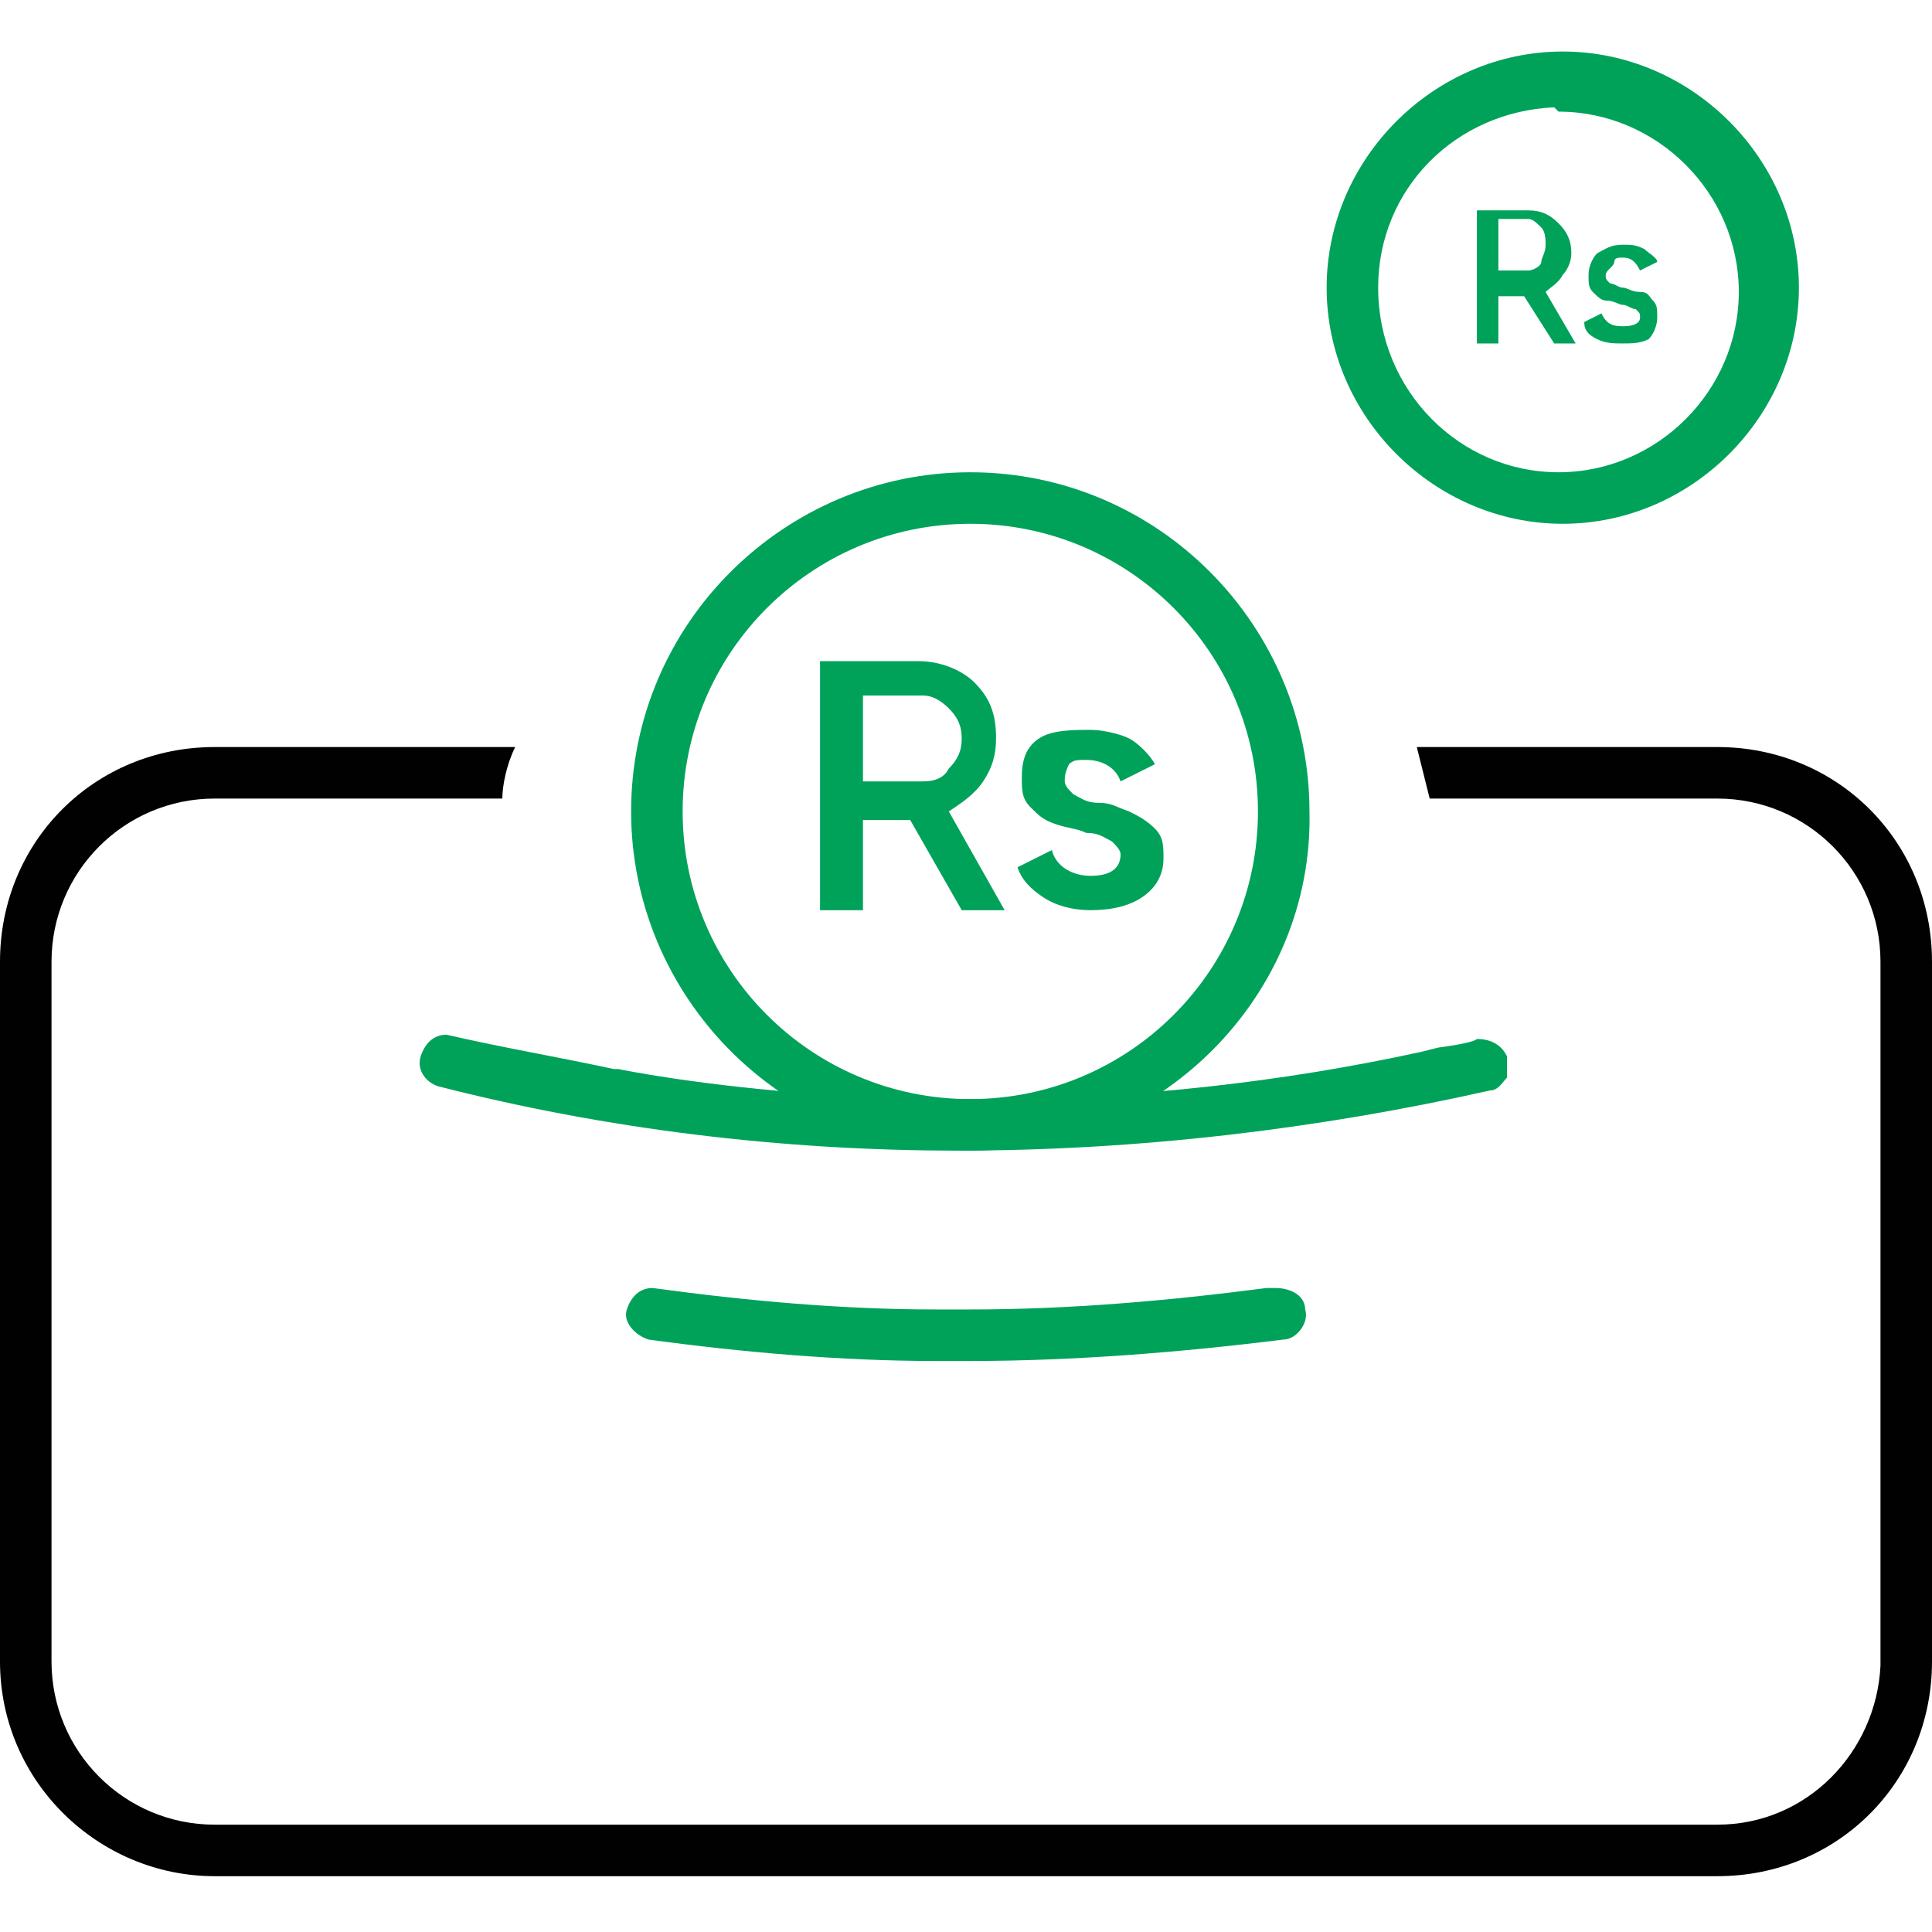 <?xml version="1.0" encoding="utf-8"?>
<!-- Generator: Adobe Illustrator 22.1.0, SVG Export Plug-In . SVG Version: 6.00 Build 0)  -->
<svg version="1.1" id="Layer_1" xmlns="http://www.w3.org/2000/svg" xmlns:xlink="http://www.w3.org/1999/xlink" x="0px" y="0px"
	 width="45px" height="45px" viewBox="0 0 45 45" enable-background="new 0 0 45 45" xml:space="preserve">
<g>
	<path fill="#010101" d="M5,43.7c-2.7,0-5-2.2-5-5V22.4c0-2.8,2.2-5,5-5h7c-0.2,0.4-0.3,0.9-0.3,1.2H5c-2.1,0-3.8,1.7-3.8,3.8v16.3
		c0,2.1,1.7,3.8,3.8,3.8h35c2.1,0,3.7-1.7,3.8-3.7V22.4c0-2.1-1.7-3.8-3.8-3.8h-5.4l0,0h-1.3c-0.1-0.4-0.2-0.8-0.3-1.2h7
		c2.8,0,5,2.2,5,5v16.3c0,2.8-2.2,5-5,5l0,0C40,43.7,5,43.7,5,43.7z"/>
	<path fill="#00A25A" d="M36.4,12.2c-3,0-5.5-2.5-5.5-5.5s2.5-5.5,5.5-5.5s5.5,2.5,5.5,5.5S39.4,12.2,36.4,12.2L36.4,12.2z
		 M36.2,2.5c-2.3,0.1-4.1,1.9-4.1,4.2c0,2.4,1.9,4.3,4.2,4.3s4.2-1.9,4.2-4.2s-1.9-4.2-4.2-4.2L36.2,2.5L36.2,2.5z"/>
	<path fill="#00A25A" d="M21.8,31.7c-2.2,0-4.5-0.2-6.7-0.5c-0.3-0.1-0.6-0.4-0.5-0.7c0.1-0.3,0.3-0.5,0.6-0.5
		c2.2,0.3,4.4,0.5,6.6,0.5h0.8c2.3,0,4.6-0.2,6.9-0.5h0.2c0.4,0,0.7,0.2,0.7,0.5c0.1,0.3-0.2,0.7-0.5,0.7c-2.4,0.3-4.9,0.5-7.3,0.5
		H21.8z"/>
	<path fill="#00A25A" d="M22.3,26.8c-4.1,0-8.2-0.5-12.1-1.5c-0.3-0.1-0.5-0.4-0.4-0.7c0.1-0.3,0.3-0.5,0.6-0.5
		c1.3,0.3,2.5,0.5,3.9,0.8h0.1c0,0,1.9,0.4,4.9,0.6c1.1,0.1,2.1,0.1,3,0.1c0.1,0,0.6,0,0.6,0c3.5,0,7-0.4,10.2-1.1l0.4-0.1
		c0,0,0.8-0.1,0.9-0.2l0,0c0.4,0,0.6,0.2,0.7,0.4c0,0.2,0,0.3,0,0.5c-0.1,0.1-0.2,0.3-0.4,0.3C30.7,26.3,26.5,26.8,22.3,26.8z"/>
	<g>
		<path fill="#00A25A" d="M22.6,26.8c-4.4,0-7.9-3.6-7.9-7.9c0-4.4,3.6-7.9,7.9-7.9c4.4,0,7.9,3.6,7.9,7.9
			C30.6,23.2,27,26.8,22.6,26.8z M22.6,12.2c-3.7,0-6.7,3-6.7,6.7s3,6.7,6.7,6.7s6.7-3,6.7-6.7S26.3,12.2,22.6,12.2z"/>
	</g>
	<g enable-background="new    ">
		<path fill="#00A25A" d="M22.4,21.2l-1.2-2.1h-1.1v2.1h-1v-5.8h2.3c0.5,0,1,0.2,1.3,0.5c0.4,0.4,0.5,0.8,0.5,1.3
			c0,0.4-0.1,0.7-0.3,1c-0.2,0.3-0.5,0.5-0.8,0.7l1.3,2.3H22.4z M20.1,16.3v1.9h1.4c0.3,0,0.5-0.1,0.6-0.3c0.2-0.2,0.3-0.4,0.3-0.7
			s-0.1-0.5-0.3-0.7c-0.2-0.2-0.4-0.3-0.6-0.3H20.1z"/>
		<path fill="#00A25A" d="M24.8,18.2c0,0.1,0.1,0.2,0.2,0.3c0.2,0.1,0.3,0.2,0.6,0.2s0.4,0.1,0.7,0.2c0.2,0.1,0.4,0.2,0.6,0.4
			c0.2,0.2,0.2,0.4,0.2,0.7c0,0.4-0.2,0.7-0.5,0.9c-0.3,0.2-0.7,0.3-1.2,0.3c-0.4,0-0.8-0.1-1.1-0.3c-0.3-0.2-0.5-0.4-0.6-0.7
			l0.8-0.4c0.1,0.4,0.5,0.6,0.9,0.6c0.5,0,0.7-0.2,0.7-0.5c0-0.1-0.1-0.2-0.2-0.3c-0.2-0.1-0.3-0.2-0.6-0.2
			c-0.2-0.1-0.4-0.1-0.7-0.2s-0.4-0.2-0.6-0.4c-0.2-0.2-0.2-0.4-0.2-0.7c0-0.4,0.1-0.7,0.4-0.9S25,17,25.4,17c0.3,0,0.7,0.1,0.9,0.2
			s0.5,0.4,0.6,0.6l-0.8,0.4c-0.1-0.3-0.4-0.5-0.8-0.5c-0.2,0-0.3,0-0.4,0.1C24.8,18,24.8,18.1,24.8,18.2z"/>
	</g>
	<g enable-background="new    ">
		<path fill="#00A25A" d="M36.2,8l-0.7-1.1h-0.6V8h-0.5V4.9h1.2c0.3,0,0.5,0.1,0.7,0.3c0.2,0.2,0.3,0.4,0.3,0.7
			c0,0.2-0.1,0.4-0.2,0.5c-0.1,0.2-0.3,0.3-0.4,0.4L36.7,8H36.2z M34.9,5.3v1h0.7c0.1,0,0.3-0.1,0.3-0.2s0.1-0.2,0.1-0.4
			c0-0.1,0-0.3-0.1-0.4c-0.1-0.1-0.2-0.2-0.3-0.2H34.9z"/>
		<path fill="#00A25A" d="M37.4,6.4c0,0.1,0,0.1,0.1,0.2c0.1,0,0.2,0.1,0.3,0.1c0.1,0,0.2,0.1,0.4,0.1s0.2,0.1,0.3,0.2
			c0.1,0.1,0.1,0.2,0.1,0.4c0,0.2-0.1,0.4-0.2,0.5C38.2,8,38,8,37.8,8c-0.2,0-0.4,0-0.6-0.1s-0.3-0.2-0.3-0.4l0.4-0.2
			c0.1,0.2,0.2,0.3,0.5,0.3s0.4-0.1,0.4-0.2c0-0.1,0-0.1-0.1-0.2c-0.1,0-0.2-0.1-0.3-0.1c-0.1,0-0.2-0.1-0.4-0.1
			c-0.1,0-0.2-0.1-0.3-0.2c-0.1-0.1-0.1-0.2-0.1-0.4c0-0.2,0.1-0.4,0.2-0.5c0.2-0.1,0.3-0.2,0.6-0.2c0.2,0,0.3,0,0.5,0.1
			c0.1,0.1,0.3,0.2,0.3,0.3l-0.4,0.2c-0.1-0.2-0.2-0.3-0.4-0.3c-0.1,0-0.2,0-0.2,0.1S37.4,6.3,37.4,6.4z"/>
	</g>
</g>
</svg>
